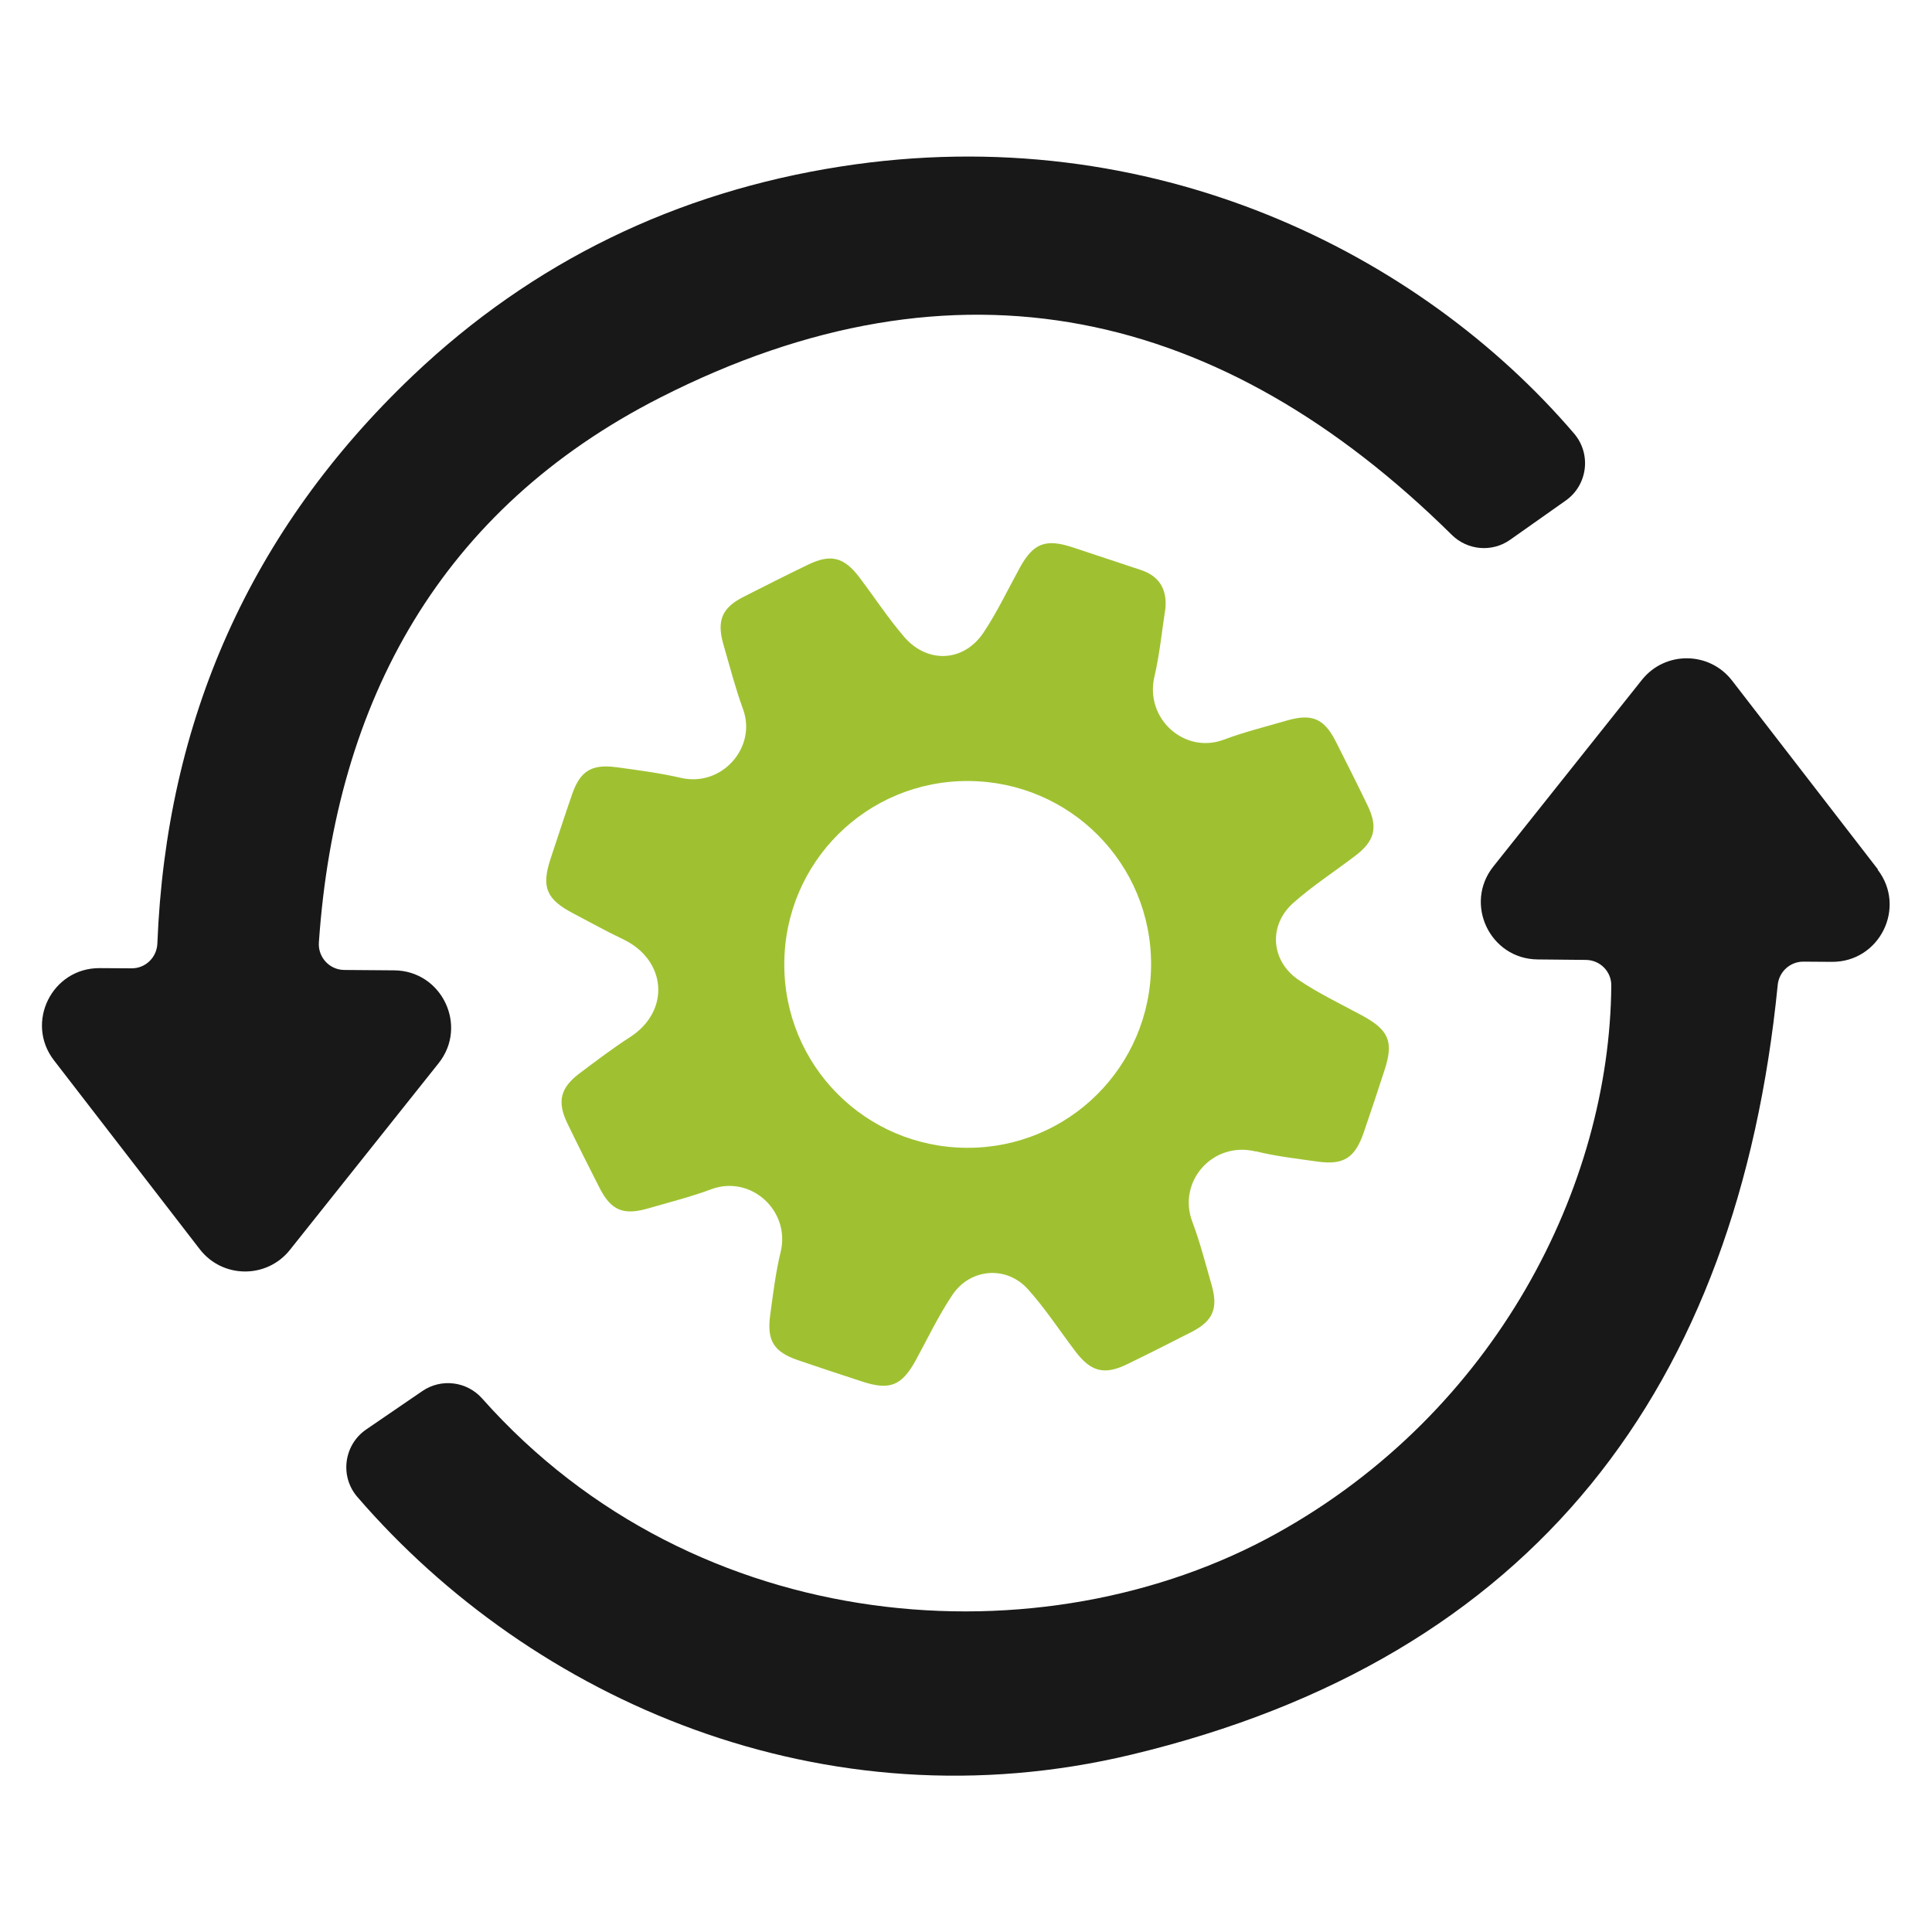 <?xml version="1.0" encoding="UTF-8"?> <svg xmlns="http://www.w3.org/2000/svg" id="Layer_1" data-name="Layer 1" viewBox="0 0 200 200"><defs><style> .cls-1 { fill: #9fc131; } .cls-2 { fill: #181818; } </style></defs><path class="cls-1" d="m130.03,119.19c2.06.51,4.2.75,6.31,1.05,2.72.4,3.92-.36,4.82-2.97.74-2.15,1.46-4.31,2.16-6.47.98-2.98.46-4.18-2.36-5.7-2.19-1.18-4.45-2.26-6.5-3.64-2.91-1.95-3.19-5.66-.59-7.98,2.01-1.79,4.3-3.26,6.44-4.9,2-1.52,2.36-2.92,1.27-5.18-1.08-2.24-2.2-4.47-3.32-6.68-1.2-2.35-2.47-2.88-5.05-2.13-2.18.64-4.4,1.18-6.52,1.98-4.08,1.53-8.19-2.19-7.19-6.5.55-2.35.78-4.77,1.15-7.15.15-1.96-.66-3.29-2.56-3.92-2.36-.78-4.72-1.57-7.08-2.35-2.78-.91-4.05-.41-5.44,2.12-1.23,2.24-2.33,4.57-3.74,6.69-2.04,3.08-5.81,3.28-8.24.46-1.66-1.94-3.07-4.09-4.61-6.13-1.6-2.12-2.97-2.48-5.34-1.33-2.24,1.08-4.46,2.2-6.68,3.33-2.22,1.13-2.78,2.45-2.08,4.9.65,2.25,1.24,4.53,2.04,6.73,1.44,3.93-2.17,8.07-6.41,7.11-2.21-.51-4.48-.81-6.73-1.11-2.54-.34-3.72.4-4.55,2.79-.77,2.21-1.49,4.45-2.23,6.67-.98,2.96-.45,4.22,2.37,5.69,1.7.89,3.38,1.83,5.11,2.65,4.51,2.14,4.98,7.41.73,10.15-1.79,1.15-3.49,2.45-5.2,3.73-2.01,1.51-2.36,2.93-1.28,5.18,1.08,2.24,2.2,4.46,3.33,6.68,1.2,2.35,2.46,2.88,5.05,2.13,2.18-.63,4.4-1.19,6.52-1.98,4.08-1.52,8.22,2.22,7.18,6.5-.52,2.14-.78,4.34-1.08,6.52-.36,2.66.37,3.82,2.89,4.68,2.22.76,4.44,1.49,6.67,2.22,2.86.93,4.09.4,5.55-2.29,1.22-2.25,2.33-4.57,3.75-6.69,1.86-2.77,5.6-3.06,7.82-.59,1.8,2,3.28,4.28,4.91,6.43,1.61,2.12,2.99,2.48,5.35,1.34,2.24-1.09,4.46-2.21,6.67-3.34,2.23-1.14,2.79-2.44,2.08-4.89-.63-2.19-1.19-4.4-1.99-6.52-1.58-4.17,2.13-8.38,6.57-7.28Zm-29.93-.37c-10.52-.04-18.96-8.54-18.91-19.06.04-10.52,8.55-18.96,19.05-18.91,10.52.05,18.97,8.55,18.92,19.05-.05,10.52-8.55,18.96-19.06,18.92Z"></path><path class="cls-2" d="m194.4,90c-5.07-6.57-10.08-13.05-15.1-19.55-2.35-3.04-6.93-3.08-9.33-.07-5.14,6.46-10.24,12.87-15.38,19.32-3.07,3.86-.35,9.57,4.58,9.62,1.68.02,3.34.03,5,.05,1.46.01,2.65,1.2,2.63,2.66-.16,20.74-11.92,44.09-34.63,56.7-24.16,13.42-60.08,11.02-82.26-13.96-1.58-1.78-4.24-2.11-6.2-.76-1.92,1.31-3.84,2.63-5.79,3.96-2.33,1.59-2.77,4.85-.93,6.99,18.17,21.06,48.27,34.31,80.13,26.68,41.75-10,62.77-38.03,66.91-79.69.14-1.37,1.29-2.41,2.66-2.4.97,0,1.96.01,2.95.02,4.94.03,7.75-5.64,4.73-9.55Z"></path><path class="cls-2" d="m40.81,100.45c-1.71-.01-3.43-.03-5.17-.04-1.53-.01-2.74-1.32-2.63-2.85,1.73-25.12,12.71-44.88,35.31-56.39,30.84-15.7,58.23-9.25,81.97,14.2,1.63,1.61,4.18,1.83,6.05.5,1.89-1.34,3.81-2.69,5.74-4.05,2.28-1.61,2.68-4.83.86-6.95-15.88-18.56-43.62-32.68-75.93-27.63-16.98,2.65-31.86,9.84-44.3,21.67-16.83,16.02-25.51,35.72-26.42,58.77-.06,1.43-1.23,2.57-2.66,2.56l-3.31-.02c-4.94-.03-7.75,5.64-4.73,9.55,5.06,6.55,10.06,13.03,15.09,19.55,2.35,3.04,6.93,3.08,9.33.07l15.39-19.32c3.08-3.86.35-9.58-4.59-9.62Z"></path></svg> 